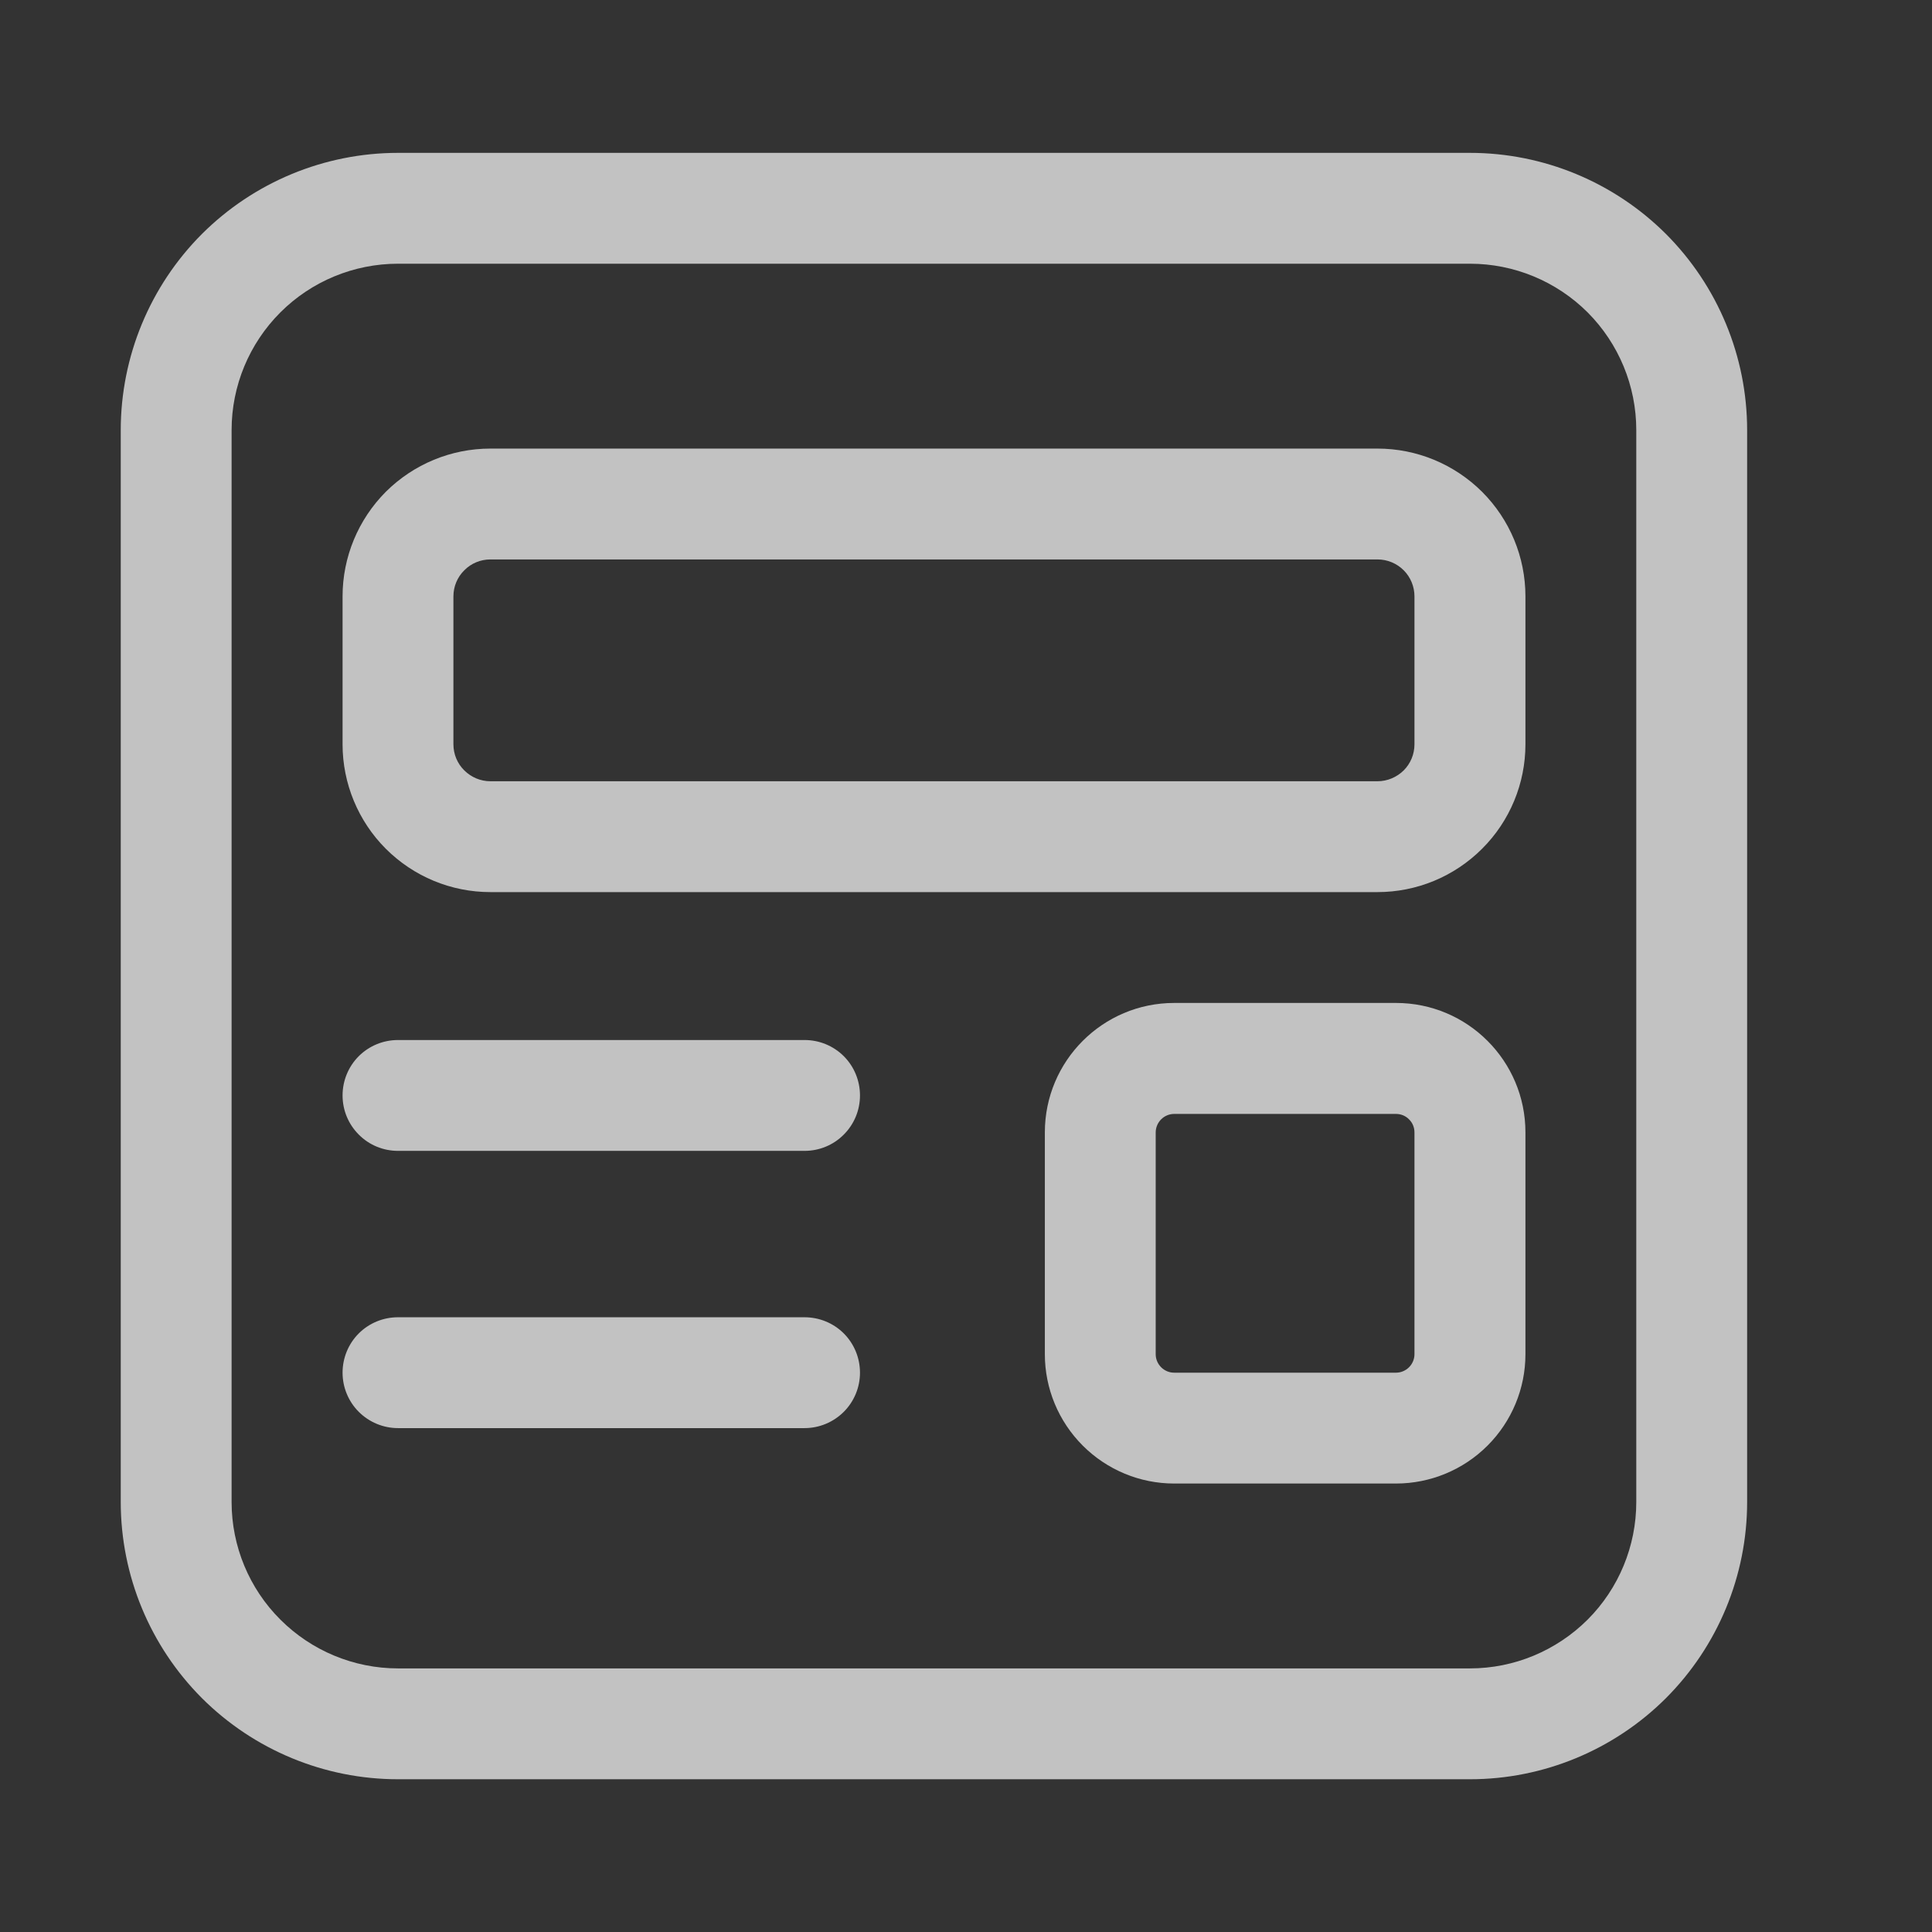 <svg width="16" height="16" viewBox="0 0 16 16" fill="none" xmlns="http://www.w3.org/2000/svg">
<rect x="0" y="0" width="16" height="16" fill="#333333" stroke="none"/>
<path d="M3.296 1.266C2.687 1.266 2.103 1.508 1.672 1.938C1.242 2.369 1 2.953 1 3.562V12.439C1 13.048 1.242 13.632 1.672 14.063C2.103 14.493 2.687 14.735 3.296 14.735H12.174C12.782 14.735 13.366 14.493 13.797 14.063C14.227 13.632 14.469 13.048 14.469 12.439V3.562C14.469 2.953 14.227 2.369 13.797 1.938C13.366 1.508 12.782 1.266 12.174 1.266H3.296ZM1.918 3.562C1.918 3.196 2.063 2.846 2.322 2.587C2.58 2.329 2.931 2.184 3.296 2.184H12.174C12.539 2.184 12.889 2.329 13.148 2.587C13.406 2.846 13.551 3.196 13.551 3.562V12.439C13.551 12.804 13.406 13.155 13.148 13.413C12.889 13.671 12.539 13.817 12.174 13.817H3.296C2.931 13.817 2.58 13.671 2.322 13.413C2.063 13.155 1.918 12.804 1.918 12.439V3.562ZM2.837 4.939C2.837 4.614 2.966 4.303 3.195 4.073C3.425 3.844 3.736 3.715 4.061 3.715H11.408C11.733 3.715 12.044 3.844 12.274 4.073C12.504 4.303 12.633 4.614 12.633 4.939V6.164C12.633 6.488 12.504 6.8 12.274 7.029C12.044 7.259 11.733 7.388 11.408 7.388H4.061C3.736 7.388 3.425 7.259 3.195 7.029C2.966 6.8 2.837 6.488 2.837 6.164V4.939ZM4.061 4.633C3.98 4.633 3.902 4.665 3.845 4.723C3.787 4.78 3.755 4.858 3.755 4.939V6.164C3.755 6.245 3.787 6.323 3.845 6.38C3.902 6.437 3.98 6.47 4.061 6.47H11.408C11.489 6.47 11.567 6.437 11.625 6.38C11.682 6.323 11.714 6.245 11.714 6.164V4.939C11.714 4.858 11.682 4.78 11.625 4.723C11.567 4.665 11.489 4.633 11.408 4.633H4.061ZM2.837 9.072C2.837 8.95 2.885 8.833 2.971 8.747C3.057 8.661 3.174 8.613 3.296 8.613H6.663C6.785 8.613 6.902 8.661 6.988 8.747C7.074 8.833 7.122 8.95 7.122 9.072C7.122 9.194 7.074 9.31 6.988 9.396C6.902 9.483 6.785 9.531 6.663 9.531H3.296C3.174 9.531 3.057 9.483 2.971 9.396C2.885 9.31 2.837 9.194 2.837 9.072ZM3.296 10.909C3.174 10.909 3.057 10.957 2.971 11.043C2.885 11.129 2.837 11.246 2.837 11.368C2.837 11.489 2.885 11.606 2.971 11.692C3.057 11.778 3.174 11.827 3.296 11.827H6.663C6.785 11.827 6.902 11.778 6.988 11.692C7.074 11.606 7.122 11.489 7.122 11.368C7.122 11.246 7.074 11.129 6.988 11.043C6.902 10.957 6.785 10.909 6.663 10.909H3.296ZM8.653 9.378C8.653 8.786 9.133 8.306 9.724 8.306H11.561C12.153 8.306 12.633 8.786 12.633 9.378V11.215C12.633 11.499 12.52 11.771 12.319 11.972C12.118 12.173 11.845 12.286 11.561 12.286H9.724C9.44 12.286 9.168 12.173 8.967 11.972C8.766 11.771 8.653 11.499 8.653 11.215V9.378ZM9.724 9.225C9.684 9.225 9.645 9.241 9.616 9.27C9.588 9.298 9.571 9.337 9.571 9.378V11.215C9.571 11.299 9.64 11.368 9.724 11.368H11.561C11.602 11.368 11.641 11.351 11.669 11.323C11.698 11.294 11.714 11.255 11.714 11.215V9.378C11.714 9.337 11.698 9.298 11.669 9.27C11.641 9.241 11.602 9.225 11.561 9.225H9.724Z" fill="white" fill-opacity="0.7"/>
</svg>
